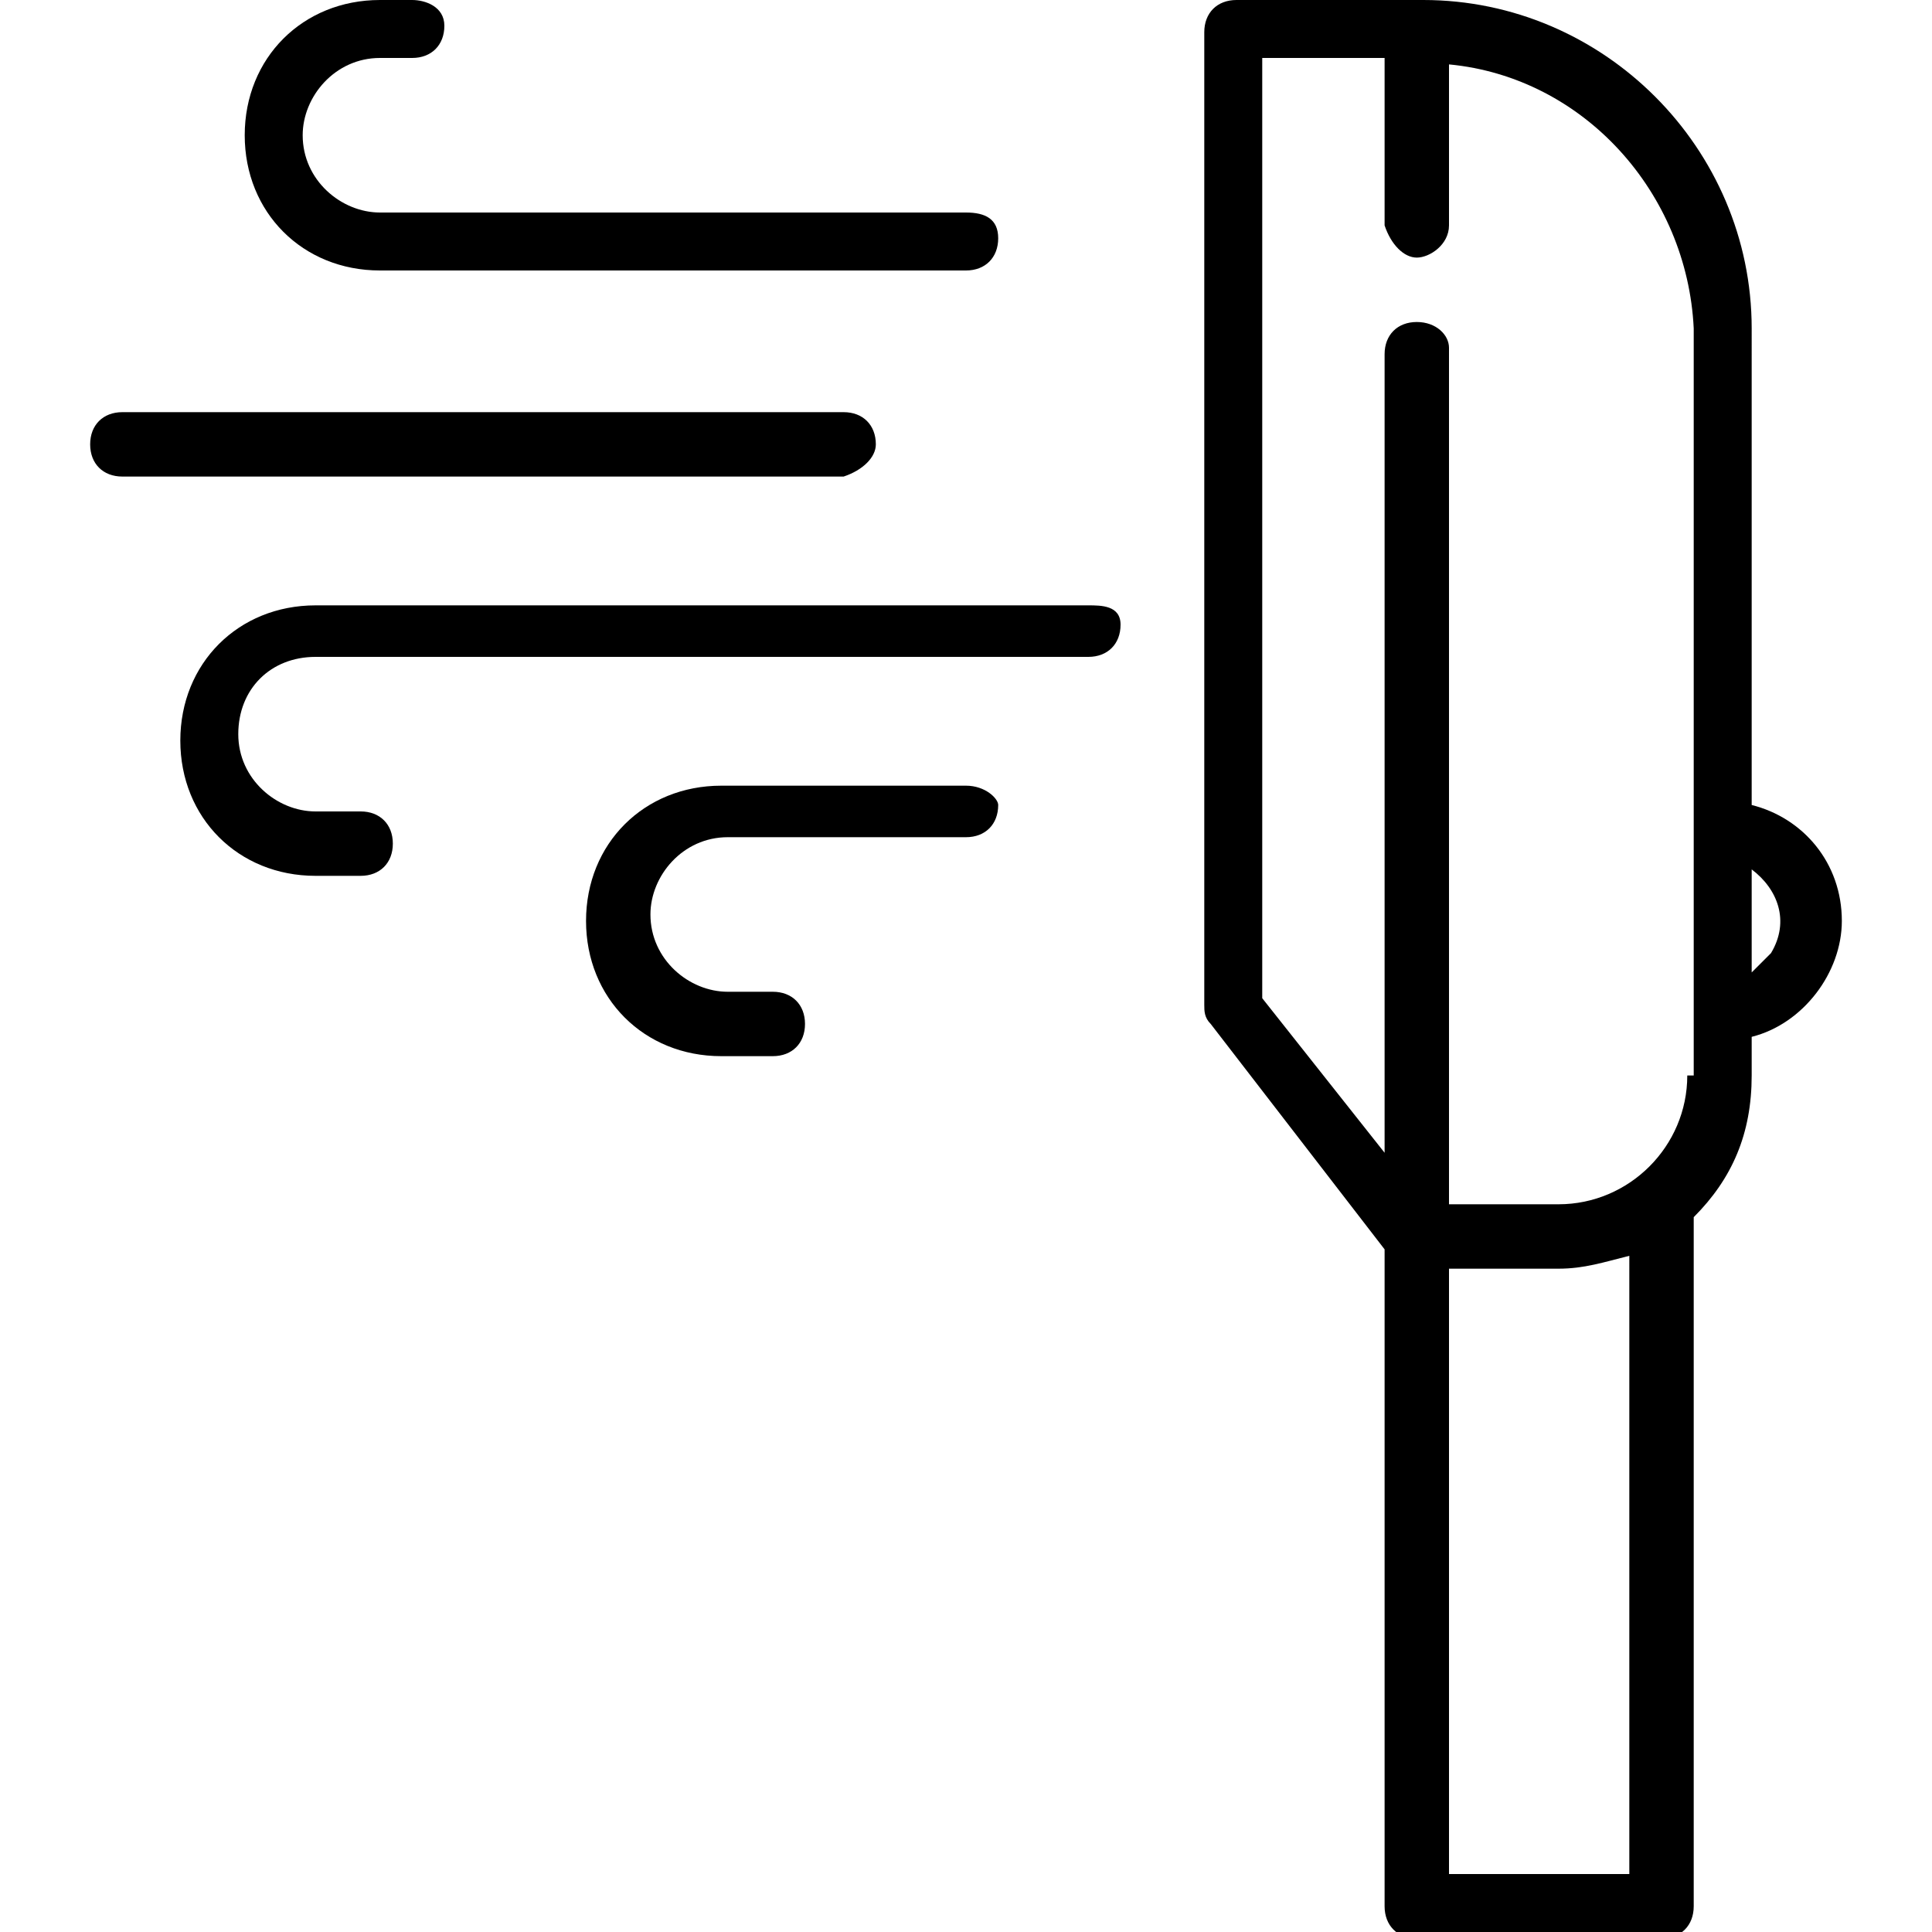 <?xml version="1.0" encoding="UTF-8"?>
<!-- Generator: Adobe Illustrator 27.1.1, SVG Export Plug-In . SVG Version: 6.00 Build 0)  -->
<svg xmlns="http://www.w3.org/2000/svg" xmlns:xlink="http://www.w3.org/1999/xlink" version="1.1" id="Outline" x="0px" y="0px" viewBox="0 0 30 30" style="enable-background:new 0 0 30 30;" xml:space="preserve">
<path d="M13.6,6.9c0-0.3-0.2-0.5-0.5-0.5H1.9c-0.3,0-0.5,0.2-0.5,0.5c0,0.3,0.2,0.5,0.5,0.5h11.2C13.4,7.3,13.6,7.1,13.6,6.9z"></path>
<path d="M15,12.2h-3.8c-1.2,0-2.1,0.9-2.1,2.1c0,1.2,0.9,2.1,2.1,2.1H12c0.3,0,0.5-0.2,0.5-0.5c0-0.3-0.2-0.5-0.5-0.5h-0.7  c-0.6,0-1.2-0.5-1.2-1.2c0-0.6,0.5-1.2,1.2-1.2H15c0.3,0,0.5-0.2,0.5-0.5C15.5,12.4,15.3,12.2,15,12.2z"></path>
<path d="M16.9,9.4h-12c-1.2,0-2.1,0.9-2.1,2.1c0,1.2,0.9,2.1,2.1,2.1c0,0,0,0,0,0h0.7c0.3,0,0.5-0.2,0.5-0.5c0-0.3-0.2-0.5-0.5-0.5  H4.9c-0.6,0-1.2-0.5-1.2-1.2s0.5-1.2,1.2-1.2c0,0,0,0,0,0h12c0.3,0,0.5-0.2,0.5-0.5S17.1,9.4,16.9,9.4L16.9,9.4z"></path>
<path d="M5.9,4.2H15c0.3,0,0.5-0.2,0.5-0.5S15.3,3.3,15,3.3H5.9c-0.6,0-1.2-0.5-1.2-1.2c0-0.6,0.5-1.2,1.2-1.2c0,0,0,0,0,0h0.5  c0.3,0,0.5-0.2,0.5-0.5S6.6,0,6.4,0H5.9C4.7,0,3.8,0.9,3.8,2.1C3.8,3.3,4.7,4.2,5.9,4.2z"></path>
<path d="M28.6,14.3c0-0.9-0.6-1.6-1.4-1.8V5.1c0-2.8-2.3-5.1-5.1-5.1h-2.9c-0.3,0-0.5,0.2-0.5,0.5v15.1c0,0.1,0,0.2,0.1,0.3l2.7,3.5  v10.2c0,0.3,0.2,0.5,0.5,0.5h3.8c0.3,0,0.5-0.2,0.5-0.5V18.9c0.6-0.6,0.9-1.3,0.9-2.2v-0.6C28,15.9,28.6,15.1,28.6,14.3z M25.3,29.1  h-2.8v-9.4h1.7c0.4,0,0.7-0.1,1.1-0.2V29.1z M26.2,16.7c0,1.1-0.9,2-2,2h-1.7V5.4C22.5,5.2,22.3,5,22,5s-0.5,0.2-0.5,0.5v12.4  l-1.9-2.4V0.9h1.9v2.6C21.6,3.8,21.8,4,22,4s0.5-0.2,0.5-0.5V1c2.1,0.2,3.7,2,3.8,4.1V16.7z M27.2,15.1v-1.6  c0.4,0.3,0.6,0.8,0.3,1.3C27.4,14.9,27.3,15,27.2,15.1z"></path>
</svg>
